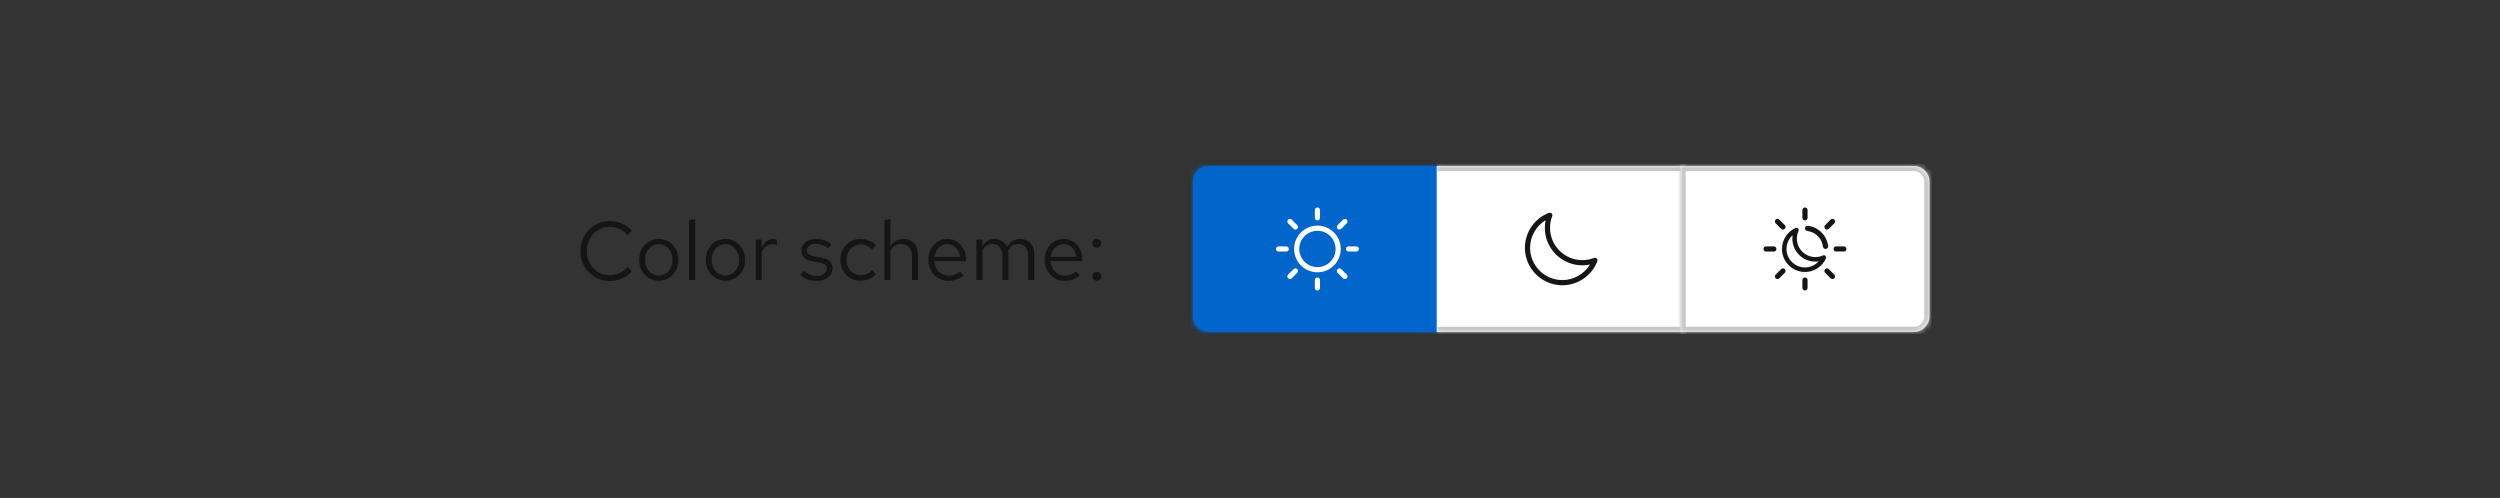 <svg width="482" height="96" viewBox="0 0 482 96" fill="none" xmlns="http://www.w3.org/2000/svg">
<rect x="0" y="0" width="482" height="96" fill="#333333" stroke="none"/>
<path d="M117.592 54.176C116.792 54.176 116.045 54.032 115.352 53.744C114.669 53.445 114.067 53.035 113.544 52.512C113.021 51.979 112.616 51.365 112.328 50.672C112.04 49.968 111.896 49.211 111.896 48.4C111.896 47.589 112.04 46.837 112.328 46.144C112.616 45.44 113.021 44.827 113.544 44.304C114.067 43.771 114.669 43.36 115.352 43.072C116.045 42.773 116.792 42.624 117.592 42.624C118.147 42.624 118.675 42.699 119.176 42.848C119.688 42.987 120.168 43.195 120.616 43.472C121.064 43.739 121.464 44.069 121.816 44.464L121 45.312C120.584 44.811 120.072 44.427 119.464 44.16C118.867 43.883 118.243 43.744 117.592 43.744C116.963 43.744 116.376 43.861 115.832 44.096C115.288 44.331 114.813 44.661 114.408 45.088C114.013 45.515 113.704 46.011 113.48 46.576C113.256 47.131 113.144 47.739 113.144 48.4C113.144 49.051 113.256 49.659 113.48 50.224C113.704 50.789 114.013 51.285 114.408 51.712C114.813 52.139 115.288 52.469 115.832 52.704C116.376 52.939 116.963 53.056 117.592 53.056C118.243 53.056 118.867 52.917 119.464 52.64C120.072 52.363 120.584 51.979 121 51.488L121.816 52.336C121.464 52.731 121.064 53.067 120.616 53.344C120.168 53.611 119.688 53.819 119.176 53.968C118.675 54.107 118.147 54.176 117.592 54.176ZM127.031 54.128C126.306 54.128 125.655 53.952 125.079 53.6C124.503 53.248 124.05 52.768 123.719 52.16C123.388 51.552 123.223 50.864 123.223 50.096C123.223 49.328 123.388 48.64 123.719 48.032C124.05 47.424 124.503 46.944 125.079 46.592C125.655 46.24 126.306 46.064 127.031 46.064C127.746 46.064 128.386 46.24 128.951 46.592C129.527 46.944 129.98 47.424 130.311 48.032C130.642 48.64 130.807 49.328 130.807 50.096C130.807 50.864 130.642 51.552 130.311 52.16C129.98 52.768 129.527 53.248 128.951 53.6C128.386 53.952 127.746 54.128 127.031 54.128ZM127.015 53.104C127.527 53.104 127.98 52.976 128.375 52.72C128.77 52.453 129.079 52.091 129.303 51.632C129.538 51.173 129.655 50.661 129.655 50.096C129.655 49.52 129.538 49.008 129.303 48.56C129.079 48.101 128.77 47.744 128.375 47.488C127.98 47.221 127.527 47.088 127.015 47.088C126.503 47.088 126.05 47.221 125.655 47.488C125.26 47.744 124.946 48.101 124.711 48.56C124.487 49.008 124.375 49.52 124.375 50.096C124.375 50.661 124.487 51.173 124.711 51.632C124.946 52.091 125.26 52.453 125.655 52.72C126.05 52.976 126.503 53.104 127.015 53.104ZM132.856 54V42.448L134.024 42.208V54H132.856ZM139.875 54.128C139.149 54.128 138.499 53.952 137.923 53.6C137.347 53.248 136.893 52.768 136.563 52.16C136.232 51.552 136.067 50.864 136.067 50.096C136.067 49.328 136.232 48.64 136.563 48.032C136.893 47.424 137.347 46.944 137.923 46.592C138.499 46.24 139.149 46.064 139.875 46.064C140.589 46.064 141.229 46.24 141.795 46.592C142.371 46.944 142.824 47.424 143.155 48.032C143.485 48.64 143.651 49.328 143.651 50.096C143.651 50.864 143.485 51.552 143.155 52.16C142.824 52.768 142.371 53.248 141.795 53.6C141.229 53.952 140.589 54.128 139.875 54.128ZM139.859 53.104C140.371 53.104 140.824 52.976 141.219 52.72C141.613 52.453 141.923 52.091 142.147 51.632C142.381 51.173 142.499 50.661 142.499 50.096C142.499 49.52 142.381 49.008 142.147 48.56C141.923 48.101 141.613 47.744 141.219 47.488C140.824 47.221 140.371 47.088 139.859 47.088C139.347 47.088 138.893 47.221 138.499 47.488C138.104 47.744 137.789 48.101 137.555 48.56C137.331 49.008 137.219 49.52 137.219 50.096C137.219 50.661 137.331 51.173 137.555 51.632C137.789 52.091 138.104 52.453 138.499 52.72C138.893 52.976 139.347 53.104 139.859 53.104ZM145.7 54V46.192H146.868V47.792C147.071 47.248 147.359 46.827 147.732 46.528C148.116 46.219 148.553 46.064 149.044 46.064C149.183 46.064 149.311 46.075 149.428 46.096C149.545 46.107 149.663 46.133 149.78 46.176V47.232C149.652 47.189 149.513 47.157 149.364 47.136C149.225 47.104 149.092 47.088 148.964 47.088C148.484 47.088 148.063 47.227 147.7 47.504C147.348 47.781 147.071 48.171 146.868 48.672V54H145.7ZM157.475 54.16C156.835 54.16 156.243 54.064 155.699 53.872C155.155 53.669 154.691 53.381 154.307 53.008L154.931 52.24C155.401 52.581 155.833 52.832 156.227 52.992C156.622 53.141 157.027 53.216 157.443 53.216C158.009 53.216 158.478 53.083 158.851 52.816C159.225 52.549 159.411 52.208 159.411 51.792C159.411 51.472 159.299 51.221 159.075 51.04C158.862 50.859 158.505 50.72 158.003 50.624L156.723 50.4C155.966 50.261 155.406 50.027 155.043 49.696C154.691 49.365 154.515 48.917 154.515 48.352C154.515 47.904 154.633 47.509 154.867 47.168C155.113 46.827 155.449 46.56 155.875 46.368C156.302 46.165 156.787 46.064 157.331 46.064C157.865 46.064 158.371 46.144 158.851 46.304C159.331 46.453 159.817 46.699 160.307 47.04L159.731 47.856C159.326 47.568 158.921 47.36 158.515 47.232C158.11 47.093 157.699 47.024 157.283 47.024C156.771 47.024 156.361 47.136 156.051 47.36C155.742 47.584 155.587 47.888 155.587 48.272C155.587 48.592 155.683 48.837 155.875 49.008C156.078 49.179 156.43 49.307 156.931 49.392L158.243 49.632C159.033 49.771 159.609 50.011 159.971 50.352C160.334 50.693 160.515 51.152 160.515 51.728C160.515 52.187 160.382 52.603 160.115 52.976C159.849 53.339 159.486 53.627 159.027 53.84C158.569 54.053 158.051 54.16 157.475 54.16ZM165.876 54.128C165.151 54.128 164.495 53.952 163.908 53.6C163.332 53.237 162.873 52.752 162.532 52.144C162.191 51.525 162.02 50.843 162.02 50.096C162.02 49.339 162.191 48.656 162.532 48.048C162.873 47.44 163.332 46.96 163.908 46.608C164.495 46.245 165.151 46.064 165.876 46.064C166.452 46.064 167.001 46.171 167.524 46.384C168.047 46.597 168.5 46.896 168.884 47.28L168.132 48.096C167.855 47.787 167.519 47.547 167.124 47.376C166.729 47.205 166.329 47.12 165.924 47.12C165.412 47.12 164.948 47.253 164.532 47.52C164.127 47.787 163.801 48.144 163.556 48.592C163.311 49.04 163.188 49.541 163.188 50.096C163.188 50.651 163.311 51.152 163.556 51.6C163.801 52.048 164.127 52.405 164.532 52.672C164.948 52.939 165.412 53.072 165.924 53.072C166.329 53.072 166.729 52.987 167.124 52.816C167.519 52.635 167.855 52.395 168.132 52.096L168.884 52.912C168.5 53.296 168.047 53.595 167.524 53.808C167.001 54.021 166.452 54.128 165.876 54.128ZM170.513 54V42.448L171.681 42.208V47.456C171.979 46.987 172.337 46.64 172.753 46.416C173.169 46.181 173.638 46.064 174.161 46.064C174.726 46.064 175.217 46.187 175.633 46.432C176.059 46.667 176.39 47.003 176.625 47.44C176.87 47.867 176.993 48.368 176.993 48.944V54H175.825V49.28C175.825 48.587 175.633 48.043 175.249 47.648C174.875 47.243 174.369 47.04 173.729 47.04C173.302 47.04 172.913 47.141 172.561 47.344C172.209 47.547 171.915 47.845 171.681 48.24V54H170.513ZM182.861 54.16C182.135 54.16 181.479 53.984 180.893 53.632C180.306 53.269 179.842 52.784 179.501 52.176C179.159 51.557 178.989 50.864 178.989 50.096C178.989 49.328 179.149 48.64 179.469 48.032C179.799 47.424 180.242 46.944 180.797 46.592C181.351 46.24 181.97 46.064 182.653 46.064C183.346 46.064 183.959 46.24 184.493 46.592C185.037 46.933 185.463 47.403 185.773 48C186.093 48.587 186.253 49.253 186.253 50V50.352H180.125C180.167 50.885 180.311 51.365 180.557 51.792C180.813 52.208 181.143 52.539 181.549 52.784C181.965 53.019 182.418 53.136 182.909 53.136C183.314 53.136 183.703 53.067 184.077 52.928C184.461 52.779 184.786 52.581 185.053 52.336L185.789 53.12C185.341 53.472 184.877 53.733 184.397 53.904C183.917 54.075 183.405 54.16 182.861 54.16ZM180.157 49.52H185.101C185.047 49.051 184.903 48.635 184.669 48.272C184.445 47.899 184.157 47.605 183.805 47.392C183.463 47.179 183.079 47.072 182.653 47.072C182.226 47.072 181.837 47.179 181.485 47.392C181.133 47.595 180.839 47.883 180.605 48.256C180.381 48.619 180.231 49.04 180.157 49.52ZM188.247 54V46.192H189.415V47.408C189.714 46.96 190.055 46.624 190.439 46.4C190.823 46.176 191.255 46.064 191.735 46.064C192.29 46.064 192.775 46.203 193.191 46.48C193.607 46.747 193.922 47.115 194.135 47.584C194.444 47.083 194.812 46.704 195.239 46.448C195.676 46.192 196.178 46.064 196.743 46.064C197.266 46.064 197.724 46.187 198.119 46.432C198.524 46.677 198.839 47.019 199.063 47.456C199.287 47.883 199.399 48.384 199.399 48.96V54H198.231V49.248C198.231 48.565 198.06 48.027 197.719 47.632C197.378 47.237 196.908 47.04 196.311 47.04C195.906 47.04 195.538 47.141 195.207 47.344C194.887 47.547 194.604 47.856 194.359 48.272C194.38 48.379 194.396 48.491 194.407 48.608C194.418 48.725 194.423 48.843 194.423 48.96V54H193.255V49.248C193.255 48.565 193.079 48.027 192.727 47.632C192.386 47.237 191.916 47.04 191.319 47.04C190.519 47.04 189.884 47.424 189.415 48.192V54H188.247ZM205.283 54.16C204.557 54.16 203.901 53.984 203.315 53.632C202.728 53.269 202.264 52.784 201.923 52.176C201.581 51.557 201.411 50.864 201.411 50.096C201.411 49.328 201.571 48.64 201.891 48.032C202.221 47.424 202.664 46.944 203.219 46.592C203.773 46.24 204.392 46.064 205.075 46.064C205.768 46.064 206.381 46.24 206.915 46.592C207.459 46.933 207.885 47.403 208.195 48C208.515 48.587 208.675 49.253 208.675 50V50.352H202.547C202.589 50.885 202.733 51.365 202.979 51.792C203.235 52.208 203.565 52.539 203.971 52.784C204.387 53.019 204.84 53.136 205.331 53.136C205.736 53.136 206.125 53.067 206.499 52.928C206.883 52.779 207.208 52.581 207.475 52.336L208.211 53.12C207.763 53.472 207.299 53.733 206.819 53.904C206.339 54.075 205.827 54.16 205.283 54.16ZM202.579 49.52H207.523C207.469 49.051 207.325 48.635 207.091 48.272C206.867 47.899 206.579 47.605 206.227 47.392C205.885 47.179 205.501 47.072 205.075 47.072C204.648 47.072 204.259 47.179 203.907 47.392C203.555 47.595 203.261 47.883 203.027 48.256C202.803 48.619 202.653 49.04 202.579 49.52ZM211.469 54.128C211.234 54.128 211.031 54.043 210.861 53.872C210.701 53.701 210.621 53.499 210.621 53.264C210.621 53.019 210.701 52.816 210.861 52.656C211.031 52.485 211.234 52.4 211.469 52.4C211.703 52.4 211.901 52.485 212.061 52.656C212.231 52.816 212.317 53.019 212.317 53.264C212.317 53.499 212.231 53.701 212.061 53.872C211.901 54.043 211.703 54.128 211.469 54.128ZM211.469 47.776C211.234 47.776 211.031 47.691 210.861 47.52C210.701 47.349 210.621 47.147 210.621 46.912C210.621 46.667 210.701 46.464 210.861 46.304C211.031 46.133 211.234 46.048 211.469 46.048C211.703 46.048 211.901 46.133 212.061 46.304C212.231 46.464 212.317 46.667 212.317 46.912C212.317 47.147 212.231 47.349 212.061 47.52C211.901 47.691 211.703 47.776 211.469 47.776Z" fill="#151515"/>
<mask id="path-2-inside-1_82_7130" fill="white">
<path d="M230 35C230 33.343 231.343 32 233 32H278V64H233C231.343 64 230 62.657 230 61V35Z"/>
</mask>
<path d="M230 35C230 33.343 231.343 32 233 32H278V64H233C231.343 64 230 62.657 230 61V35Z" fill="#0066CC"/>
<path d="M278 32H279V31H278V32ZM278 64V65H279V64H278ZM233 32V33H278V32V31H233V32ZM278 32H277V64H278H279V32H278ZM278 64V63H233V64V65H278V64ZM230 61H231V35H230H229V61H230ZM233 64V63C231.895 63 231 62.105 231 61H230H229C229 63.209 230.791 65 233 65V64ZM233 32V31C230.791 31 229 32.791 229 35H230H231C231 33.895 231.895 33 233 33V32Z" fill="#0066CC" mask="url(#path-2-inside-1_82_7130)"/>
<g clip-path="url(#clip0_82_7130)">
<path d="M254 52.5C251.519 52.5 249.5 50.481 249.5 48C249.5 45.519 251.519 43.5 254 43.5C256.481 43.5 258.5 45.519 258.5 48C258.5 50.481 256.481 52.5 254 52.5ZM254 44.5C252.07 44.5 250.5 46.07 250.5 48C250.5 49.93 252.07 51.5 254 51.5C255.93 51.5 257.5 49.93 257.5 48C257.5 46.07 255.93 44.5 254 44.5Z" fill="white"/>
<path d="M254 42.5C253.724 42.5 253.5 42.276 253.5 42V40.5C253.5 40.224 253.724 40 254 40C254.276 40 254.5 40.224 254.5 40.5V42C254.5 42.276 254.276 42.5 254 42.5Z" fill="white"/>
<path d="M254 56C253.724 56 253.5 55.776 253.5 55.5V54C253.5 53.724 253.724 53.5 254 53.5C254.276 53.5 254.5 53.724 254.5 54V55.5C254.5 55.776 254.276 56 254 56Z" fill="white"/>
<path d="M248 48.5H246.5C246.224 48.5 246 48.276 246 48C246 47.724 246.224 47.5 246.5 47.5H248C248.276 47.5 248.5 47.724 248.5 48C248.5 48.276 248.276 48.5 248 48.5Z" fill="white"/>
<path d="M261.5 48.5H260C259.724 48.5 259.5 48.276 259.5 48C259.5 47.724 259.724 47.5 260 47.5H261.5C261.776 47.5 262 47.724 262 48C262 48.276 261.776 48.5 261.5 48.5Z" fill="white"/>
<path d="M248.697 53.803C248.569 53.803 248.441 53.754 248.343 53.657C248.148 53.462 248.148 53.145 248.343 52.95L249.404 51.889C249.599 51.694 249.916 51.694 250.111 51.889C250.306 52.084 250.306 52.401 250.111 52.596L249.05 53.657C248.953 53.754 248.825 53.803 248.697 53.803Z" fill="white"/>
<path d="M258.243 44.257C258.115 44.257 257.987 44.209 257.889 44.111C257.694 43.916 257.694 43.599 257.889 43.404L258.95 42.343C259.145 42.148 259.461 42.148 259.657 42.343C259.852 42.539 259.852 42.855 259.657 43.05L258.596 44.111C258.499 44.209 258.371 44.257 258.243 44.257Z" fill="white"/>
<path d="M249.757 44.257C249.629 44.257 249.501 44.209 249.404 44.111L248.343 43.05C248.148 42.855 248.148 42.539 248.343 42.343C248.539 42.148 248.855 42.148 249.05 42.343L250.111 43.404C250.306 43.599 250.306 43.916 250.111 44.111C250.013 44.209 249.885 44.257 249.757 44.257Z" fill="white"/>
<path d="M259.303 53.803C259.175 53.803 259.047 53.754 258.95 53.657L257.889 52.596C257.694 52.401 257.694 52.084 257.889 51.889C258.084 51.694 258.401 51.694 258.596 51.889L259.657 52.95C259.852 53.145 259.852 53.461 259.657 53.657C259.559 53.754 259.431 53.803 259.303 53.803Z" fill="white"/>
</g>
<mask id="path-13-inside-2_82_7130" fill="white">
<path d="M277 32H325V64H277V32Z"/>
</mask>
<path d="M277 32H325V64H277V32Z" fill="white"/>
<path d="M325 32H326V31H325V32ZM325 64V65H326V64H325ZM277 32V33H325V32V31H277V32ZM325 32H324V64H325H326V32H325ZM325 64V63H277V64V65H325V64Z" fill="#C7C7C7" mask="url(#path-13-inside-2_82_7130)"/>
<g clip-path="url(#clip1_82_7130)">
<path d="M301.229 55C297.243 55 294 51.757 294 47.772C294 44.807 295.857 42.099 298.622 41.033C298.806 40.963 299.017 41.007 299.156 41.148C299.296 41.289 299.339 41.499 299.266 41.684C298.987 42.392 298.845 43.147 298.845 43.927C298.845 47.361 301.639 50.155 305.073 50.155C305.853 50.155 306.608 50.014 307.316 49.734C307.5 49.662 307.711 49.704 307.852 49.844C307.993 49.983 308.038 50.193 307.966 50.379C306.901 53.143 304.193 55 301.229 55ZM297.996 42.452C296.169 43.567 295 45.589 295 47.772C295 51.206 297.794 54 301.229 54C303.412 54 305.434 52.831 306.548 51.004C306.067 51.105 305.575 51.155 305.073 51.155C301.087 51.155 297.845 47.913 297.845 43.927C297.845 43.426 297.896 42.933 297.996 42.452Z" fill="#151515"/>
</g>
<mask id="path-16-inside-3_82_7130" fill="white">
<path d="M324 32H369C370.657 32 372 33.343 372 35V61C372 62.657 370.657 64 369 64H324V32Z"/>
</mask>
<path d="M324 32H369C370.657 32 372 33.343 372 35V61C372 62.657 370.657 64 369 64H324V32Z" fill="white"/>
<path d="M324 32V31H323V32H324ZM324 64H323V65H324V64ZM324 32V33H369V32V31H324V32ZM372 35H371V61H372H373V35H372ZM369 64V63H324V64V65H369V64ZM324 64H325V32H324H323V64H324ZM372 61H371C371 62.105 370.105 63 369 63V64V65C371.209 65 373 63.209 373 61H372ZM369 32V33C370.105 33 371 33.895 371 35H372H373C373 32.791 371.209 31 369 31V32Z" fill="#C7C7C7" mask="url(#path-16-inside-3_82_7130)"/>
<g clip-path="url(#clip2_82_7130)">
<path d="M351.97 48C351.721 48 351.506 47.815 351.474 47.562C351.277 45.97 350.029 44.724 348.44 44.531C348.166 44.498 347.97 44.249 348.004 43.975C348.037 43.7 348.285 43.506 348.561 43.538C350.606 43.787 352.212 45.391 352.467 47.438C352.501 47.712 352.306 47.962 352.032 47.996C352.011 47.999 351.99 48 351.97 48Z" fill="#151515"/>
<path d="M348 42.5C347.724 42.5 347.5 42.276 347.5 42V40.5C347.5 40.224 347.724 40 348 40C348.276 40 348.5 40.224 348.5 40.5V42C348.5 42.276 348.276 42.5 348 42.5Z" fill="#151515"/>
<path d="M348 56C347.724 56 347.5 55.776 347.5 55.5V54C347.5 53.724 347.724 53.5 348 53.5C348.276 53.5 348.5 53.724 348.5 54V55.5C348.5 55.776 348.276 56 348 56Z" fill="#151515"/>
<path d="M342 48.5H340.5C340.224 48.5 340 48.276 340 48C340 47.724 340.224 47.5 340.5 47.5H342C342.276 47.5 342.5 47.724 342.5 48C342.5 48.276 342.276 48.5 342 48.5Z" fill="#151515"/>
<path d="M355.5 48.5H354C353.724 48.5 353.5 48.276 353.5 48C353.5 47.724 353.724 47.5 354 47.5H355.5C355.776 47.5 356 47.724 356 48C356 48.276 355.776 48.5 355.5 48.5Z" fill="#151515"/>
<path d="M342.697 53.803C342.569 53.803 342.441 53.754 342.343 53.657C342.148 53.462 342.148 53.145 342.343 52.95L343.404 51.889C343.599 51.694 343.916 51.694 344.111 51.889C344.306 52.084 344.306 52.401 344.111 52.596L343.05 53.657C342.953 53.754 342.825 53.803 342.697 53.803Z" fill="#151515"/>
<path d="M352.243 44.257C352.115 44.257 351.987 44.209 351.889 44.111C351.694 43.916 351.694 43.599 351.889 43.404L352.95 42.343C353.145 42.148 353.461 42.148 353.657 42.343C353.852 42.539 353.852 42.855 353.657 43.05L352.596 44.111C352.499 44.209 352.371 44.257 352.243 44.257Z" fill="#151515"/>
<path d="M343.757 44.257C343.629 44.257 343.501 44.209 343.404 44.111L342.343 43.05C342.148 42.855 342.148 42.539 342.343 42.343C342.539 42.148 342.855 42.148 343.05 42.343L344.111 43.404C344.306 43.599 344.306 43.916 344.111 44.111C344.013 44.209 343.885 44.257 343.757 44.257Z" fill="#151515"/>
<path d="M353.303 53.803C353.175 53.803 353.047 53.754 352.95 53.657L351.889 52.596C351.694 52.401 351.694 52.084 351.889 51.889C352.084 51.694 352.401 51.694 352.596 51.889L353.657 52.95C353.852 53.145 353.852 53.461 353.657 53.657C353.559 53.754 353.431 53.803 353.303 53.803Z" fill="#151515"/>
<path d="M348 52.438C345.553 52.438 343.562 50.447 343.562 48C343.562 46.257 344.588 44.67 346.176 43.956C346.342 43.88 346.537 43.918 346.666 44.047C346.794 44.176 346.829 44.372 346.752 44.538C346.543 44.992 346.438 45.484 346.438 46C346.438 47.964 348.036 49.562 350 49.562C350.516 49.562 351.008 49.456 351.462 49.248C351.627 49.172 351.823 49.206 351.953 49.334C352.083 49.463 352.119 49.658 352.044 49.824C351.33 51.412 349.743 52.438 348 52.438ZM345.607 45.361C344.876 46.025 344.438 46.979 344.438 48C344.438 49.964 346.036 51.562 348 51.562C349.021 51.562 349.975 51.124 350.639 50.393C350.43 50.422 350.216 50.438 350 50.438C347.553 50.438 345.562 48.447 345.562 46C345.562 45.783 345.578 45.57 345.607 45.361Z" fill="#151515"/>
</g>
<defs>
<clipPath id="clip0_82_7130">
<rect width="16" height="16" fill="white" transform="translate(246 40)"/>
</clipPath>
<clipPath id="clip1_82_7130">
<rect width="16" height="16" fill="white" transform="translate(293 40)"/>
</clipPath>
<clipPath id="clip2_82_7130">
<rect width="16" height="16" fill="white" transform="translate(340 40)"/>
</clipPath>
</defs>
</svg>
